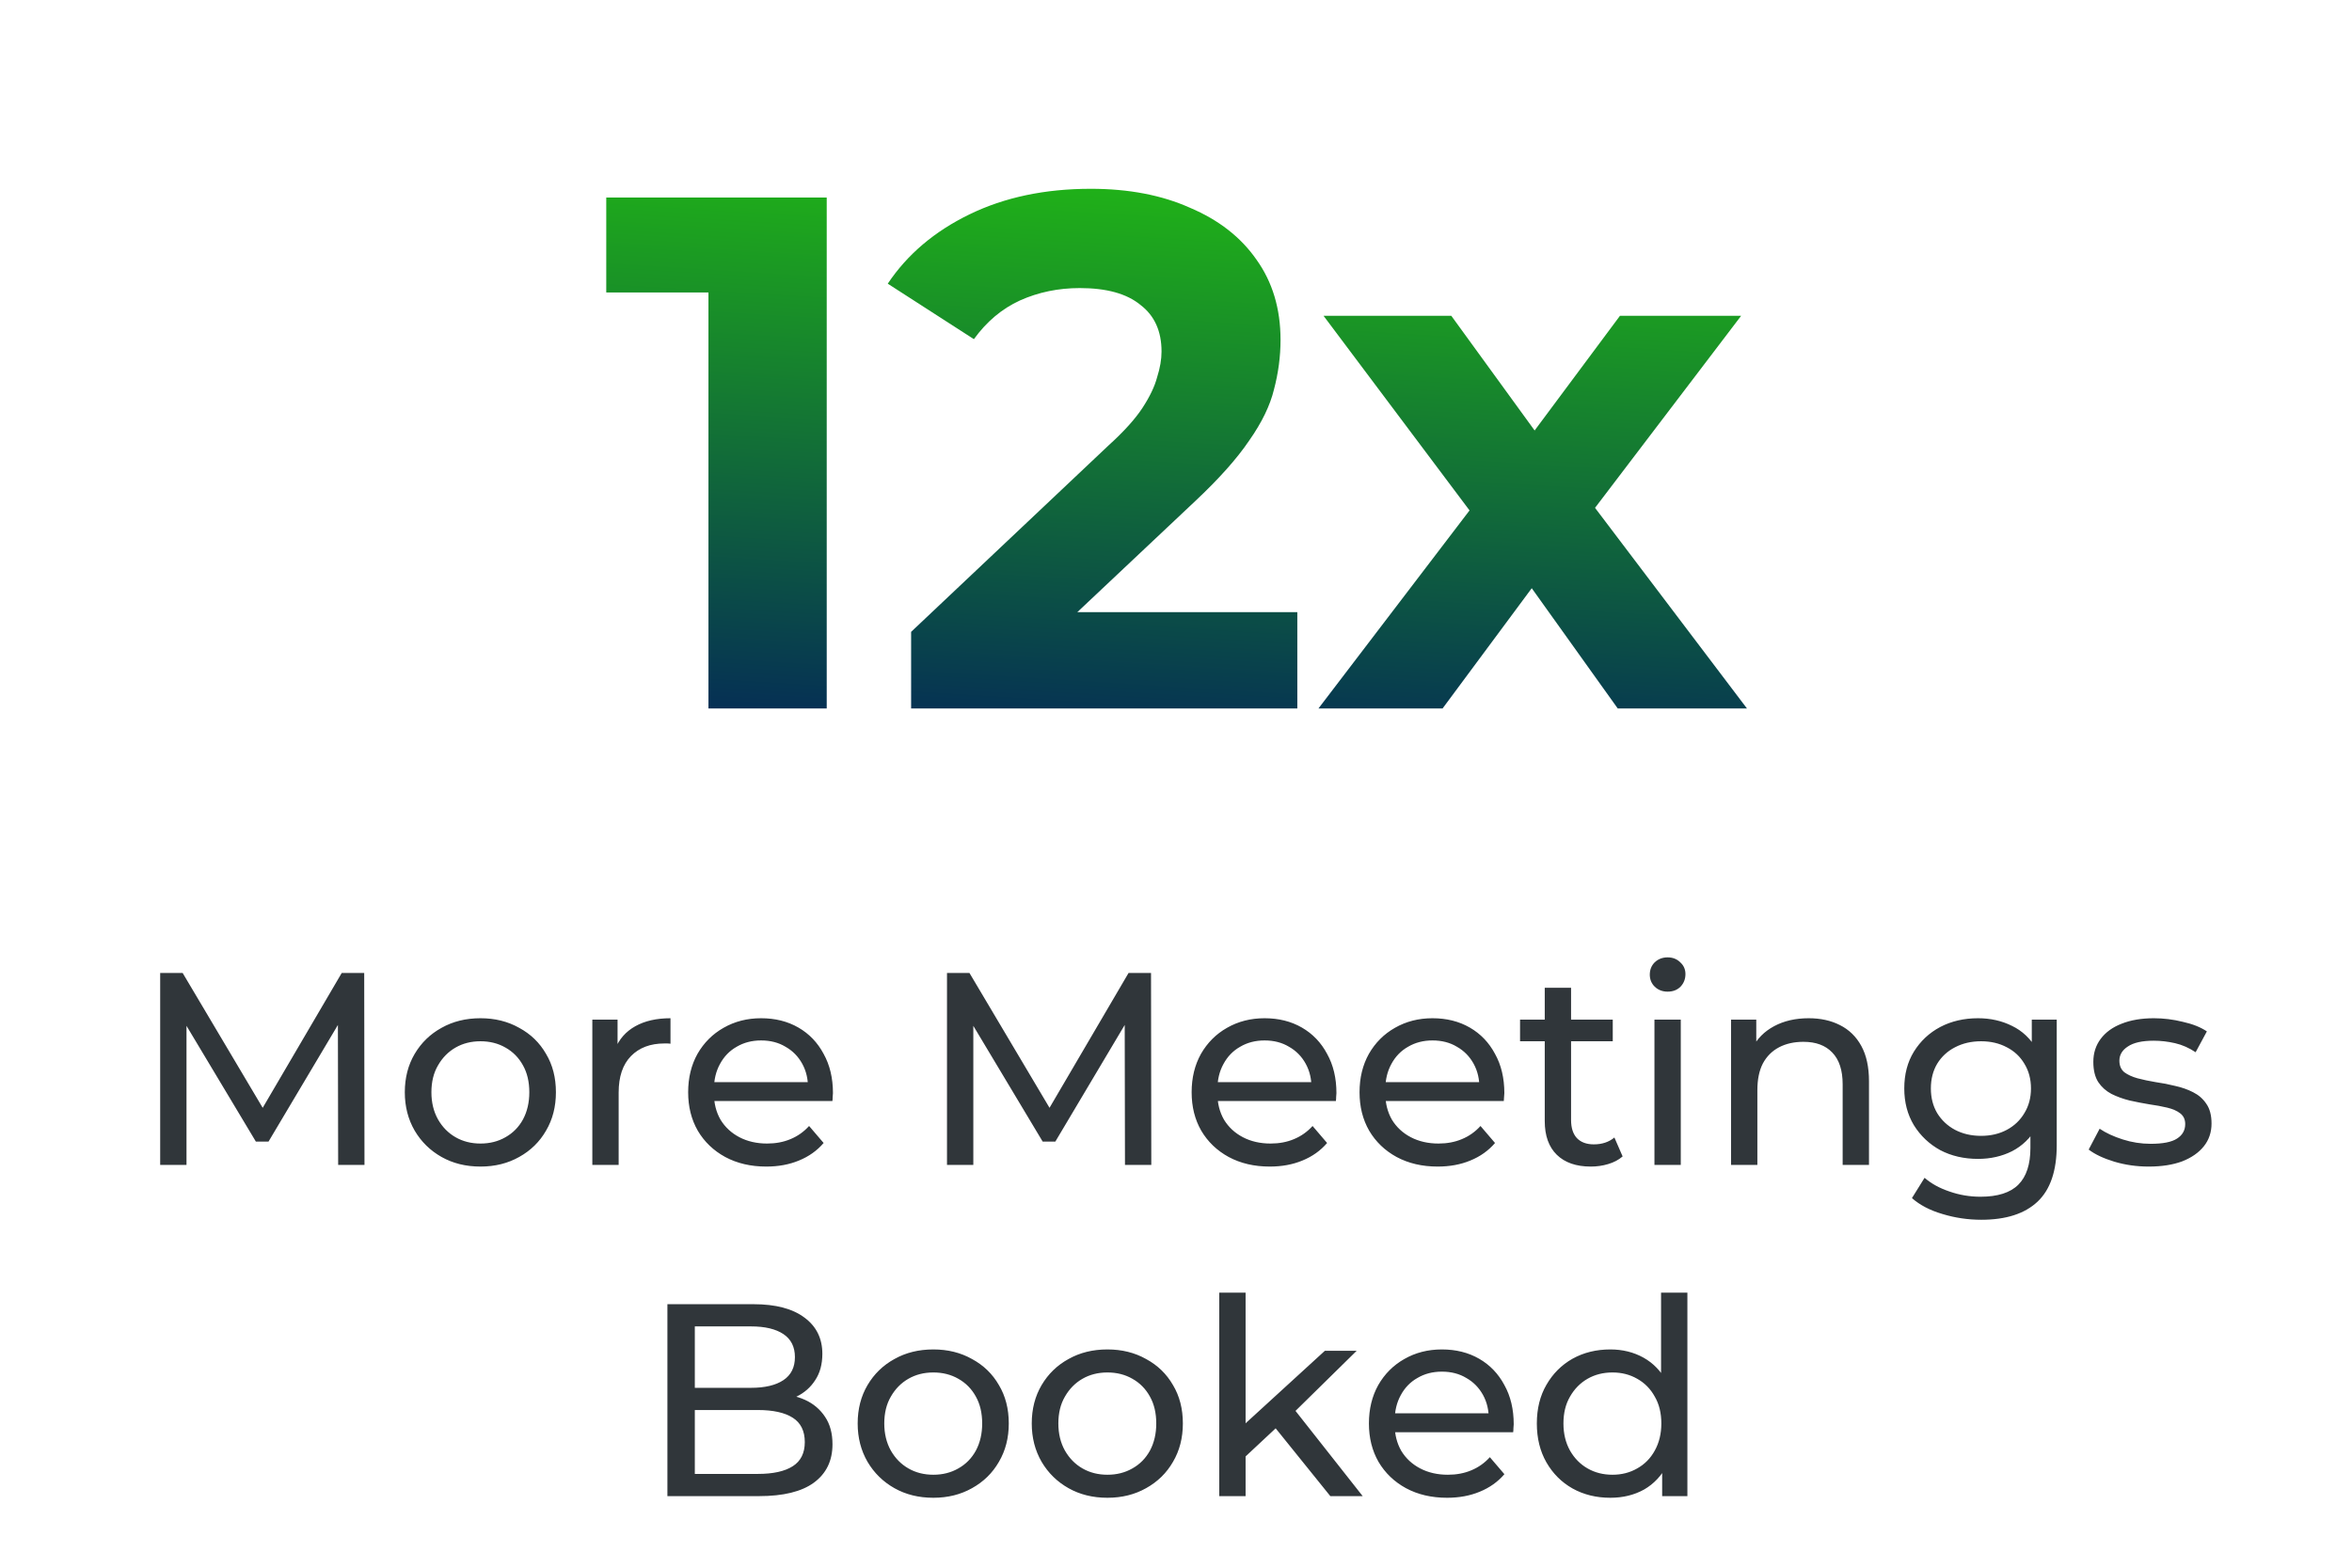 <?xml version="1.0" encoding="UTF-8"?>
<svg xmlns="http://www.w3.org/2000/svg" width="213" height="142" viewBox="0 0 213 142" fill="none">
  <path d="M14.506 105.518V88.133H16.542L24.34 101.271H23.248L30.946 88.133H32.983L33.008 105.518H30.624L30.599 91.883H31.17L24.316 103.407H23.173L16.269 91.883H16.89V105.518H14.506ZM43.515 105.667C42.19 105.667 41.015 105.377 39.988 104.797C38.962 104.218 38.151 103.423 37.554 102.413C36.958 101.387 36.66 100.228 36.66 98.936C36.66 97.628 36.958 96.469 37.554 95.46C38.151 94.45 38.962 93.663 39.988 93.1C41.015 92.521 42.19 92.231 43.515 92.231C44.823 92.231 45.99 92.521 47.017 93.1C48.06 93.663 48.871 94.45 49.45 95.46C50.047 96.453 50.344 97.612 50.344 98.936C50.344 100.244 50.047 101.403 49.45 102.413C48.871 103.423 48.06 104.218 47.017 104.797C45.99 105.377 44.823 105.667 43.515 105.667ZM43.515 103.581C44.359 103.581 45.113 103.39 45.775 103.009C46.454 102.629 46.983 102.09 47.364 101.395C47.745 100.683 47.935 99.864 47.935 98.936C47.935 97.993 47.745 97.181 47.364 96.503C46.983 95.807 46.454 95.269 45.775 94.888C45.113 94.507 44.359 94.317 43.515 94.317C42.67 94.317 41.917 94.507 41.255 94.888C40.593 95.269 40.063 95.807 39.666 96.503C39.268 97.181 39.069 97.993 39.069 98.936C39.069 99.864 39.268 100.683 39.666 101.395C40.063 102.09 40.593 102.629 41.255 103.009C41.917 103.39 42.67 103.581 43.515 103.581ZM53.642 105.518V92.355H55.927V95.931L55.703 95.037C56.067 94.127 56.68 93.431 57.541 92.951C58.402 92.471 59.462 92.231 60.72 92.231V94.541C60.62 94.524 60.521 94.516 60.422 94.516C60.339 94.516 60.256 94.516 60.173 94.516C58.898 94.516 57.889 94.897 57.144 95.658C56.398 96.42 56.026 97.521 56.026 98.961V105.518H53.642ZM69.398 105.667C67.991 105.667 66.749 105.377 65.673 104.797C64.613 104.218 63.785 103.423 63.189 102.413C62.61 101.403 62.32 100.244 62.32 98.936C62.32 97.628 62.602 96.469 63.164 95.46C63.744 94.45 64.53 93.663 65.524 93.1C66.534 92.521 67.668 92.231 68.926 92.231C70.201 92.231 71.327 92.512 72.304 93.075C73.281 93.638 74.042 94.433 74.589 95.46C75.151 96.469 75.433 97.653 75.433 99.011C75.433 99.11 75.425 99.226 75.408 99.359C75.408 99.491 75.4 99.615 75.383 99.731H64.183V98.017H74.142L73.173 98.614C73.19 97.769 73.016 97.016 72.651 96.353C72.287 95.691 71.782 95.178 71.136 94.814C70.507 94.433 69.771 94.243 68.926 94.243C68.098 94.243 67.362 94.433 66.716 94.814C66.07 95.178 65.565 95.7 65.201 96.378C64.837 97.041 64.655 97.802 64.655 98.663V99.061C64.655 99.938 64.853 100.725 65.251 101.42C65.665 102.099 66.236 102.629 66.964 103.009C67.693 103.39 68.529 103.581 69.473 103.581C70.251 103.581 70.954 103.448 71.584 103.183C72.229 102.918 72.792 102.521 73.272 101.991L74.589 103.531C73.993 104.226 73.248 104.756 72.353 105.12C71.476 105.485 70.491 105.667 69.398 105.667ZM85.761 105.518V88.133H87.797L95.596 101.271H94.503L102.202 88.133H104.238L104.263 105.518H101.879L101.854 91.883H102.425L95.571 103.407H94.428L87.524 91.883H88.145V105.518H85.761ZM114.994 105.667C113.586 105.667 112.345 105.377 111.268 104.797C110.209 104.218 109.381 103.423 108.785 102.413C108.205 101.403 107.916 100.244 107.916 98.936C107.916 97.628 108.197 96.469 108.76 95.46C109.34 94.45 110.126 93.663 111.119 93.1C112.129 92.521 113.264 92.231 114.522 92.231C115.797 92.231 116.923 92.512 117.899 93.075C118.876 93.638 119.638 94.433 120.184 95.46C120.747 96.469 121.029 97.653 121.029 99.011C121.029 99.11 121.02 99.226 121.004 99.359C121.004 99.491 120.996 99.615 120.979 99.731H109.778V98.017H119.737L118.769 98.614C118.785 97.769 118.611 97.016 118.247 96.353C117.883 95.691 117.378 95.178 116.732 94.814C116.103 94.433 115.366 94.243 114.522 94.243C113.694 94.243 112.957 94.433 112.312 94.814C111.666 95.178 111.161 95.7 110.797 96.378C110.432 97.041 110.25 97.802 110.25 98.663V99.061C110.25 99.938 110.449 100.725 110.846 101.42C111.26 102.099 111.831 102.629 112.56 103.009C113.288 103.39 114.124 103.581 115.068 103.581C115.846 103.581 116.55 103.448 117.179 103.183C117.825 102.918 118.388 102.521 118.868 101.991L120.184 103.531C119.588 104.226 118.843 104.756 117.949 105.12C117.072 105.485 116.086 105.667 114.994 105.667ZM130.2 105.667C128.793 105.667 127.551 105.377 126.475 104.797C125.415 104.218 124.588 103.423 123.992 102.413C123.412 101.403 123.122 100.244 123.122 98.936C123.122 97.628 123.404 96.469 123.967 95.46C124.546 94.45 125.333 93.663 126.326 93.1C127.336 92.521 128.47 92.231 129.728 92.231C131.003 92.231 132.129 92.512 133.106 93.075C134.083 93.638 134.844 94.433 135.391 95.46C135.954 96.469 136.235 97.653 136.235 99.011C136.235 99.11 136.227 99.226 136.21 99.359C136.21 99.491 136.202 99.615 136.186 99.731H124.985V98.017H134.944L133.975 98.614C133.992 97.769 133.818 97.016 133.454 96.353C133.089 95.691 132.584 95.178 131.939 94.814C131.31 94.433 130.573 94.243 129.728 94.243C128.901 94.243 128.164 94.433 127.518 94.814C126.872 95.178 126.367 95.7 126.003 96.378C125.639 97.041 125.457 97.802 125.457 98.663V99.061C125.457 99.938 125.656 100.725 126.053 101.42C126.467 102.099 127.038 102.629 127.766 103.009C128.495 103.39 129.331 103.581 130.275 103.581C131.053 103.581 131.757 103.448 132.386 103.183C133.032 102.918 133.594 102.521 134.075 101.991L135.391 103.531C134.795 104.226 134.05 104.756 133.156 105.12C132.278 105.485 131.293 105.667 130.2 105.667ZM144.066 105.667C142.741 105.667 141.715 105.311 140.986 104.599C140.258 103.887 139.894 102.869 139.894 101.544V89.474H142.278V101.445C142.278 102.157 142.452 102.703 142.799 103.084C143.164 103.465 143.677 103.655 144.339 103.655C145.084 103.655 145.705 103.448 146.202 103.034L146.947 104.748C146.582 105.062 146.144 105.294 145.63 105.443C145.134 105.592 144.612 105.667 144.066 105.667ZM137.658 94.317V92.355H146.053V94.317H137.658ZM149.829 105.518V92.355H152.213V105.518H149.829ZM151.021 89.822C150.558 89.822 150.169 89.673 149.854 89.375C149.556 89.077 149.407 88.713 149.407 88.282C149.407 87.835 149.556 87.463 149.854 87.165C150.169 86.867 150.558 86.718 151.021 86.718C151.485 86.718 151.866 86.867 152.164 87.165C152.478 87.446 152.636 87.802 152.636 88.233C152.636 88.68 152.486 89.06 152.188 89.375C151.89 89.673 151.501 89.822 151.021 89.822ZM163.794 92.231C164.87 92.231 165.814 92.438 166.625 92.852C167.453 93.266 168.099 93.895 168.562 94.739C169.026 95.584 169.258 96.652 169.258 97.943V105.518H166.873V98.216C166.873 96.941 166.559 95.981 165.93 95.335C165.317 94.69 164.448 94.367 163.322 94.367C162.478 94.367 161.741 94.532 161.112 94.863C160.482 95.195 159.994 95.683 159.646 96.329C159.315 96.974 159.15 97.777 159.15 98.738V105.518H156.766V92.355H159.05V95.906L158.678 94.963C159.108 94.102 159.771 93.431 160.665 92.951C161.559 92.471 162.602 92.231 163.794 92.231ZM179.432 110.485C178.223 110.485 177.047 110.311 175.905 109.963C174.779 109.632 173.86 109.152 173.148 108.523L174.291 106.685C174.903 107.215 175.657 107.629 176.551 107.927C177.445 108.241 178.38 108.399 179.357 108.399C180.913 108.399 182.056 108.034 182.784 107.306C183.513 106.577 183.877 105.468 183.877 103.978V101.196L184.125 98.589L184.001 95.956V92.355H186.261V103.73C186.261 106.047 185.682 107.753 184.523 108.846C183.364 109.938 181.667 110.485 179.432 110.485ZM179.134 104.971C177.859 104.971 176.716 104.706 175.706 104.177C174.713 103.63 173.918 102.877 173.322 101.917C172.743 100.956 172.453 99.847 172.453 98.589C172.453 97.314 172.743 96.204 173.322 95.261C173.918 94.3 174.713 93.555 175.706 93.026C176.716 92.496 177.859 92.231 179.134 92.231C180.259 92.231 181.286 92.463 182.213 92.926C183.14 93.373 183.877 94.069 184.423 95.013C184.986 95.956 185.268 97.148 185.268 98.589C185.268 100.013 184.986 101.196 184.423 102.14C183.877 103.084 183.14 103.796 182.213 104.276C181.286 104.74 180.259 104.971 179.134 104.971ZM179.407 102.885C180.284 102.885 181.062 102.703 181.741 102.339C182.42 101.975 182.95 101.47 183.331 100.824C183.728 100.178 183.927 99.433 183.927 98.589C183.927 97.744 183.728 96.999 183.331 96.353C182.95 95.708 182.42 95.211 181.741 94.863C181.062 94.499 180.284 94.317 179.407 94.317C178.529 94.317 177.743 94.499 177.047 94.863C176.369 95.211 175.83 95.708 175.433 96.353C175.052 96.999 174.862 97.744 174.862 98.589C174.862 99.433 175.052 100.178 175.433 100.824C175.83 101.47 176.369 101.975 177.047 102.339C177.743 102.703 178.529 102.885 179.407 102.885ZM194.592 105.667C193.499 105.667 192.456 105.518 191.462 105.22C190.486 104.922 189.716 104.557 189.153 104.127L190.146 102.239C190.709 102.62 191.404 102.943 192.232 103.208C193.06 103.473 193.905 103.605 194.765 103.605C195.875 103.605 196.669 103.448 197.15 103.134C197.646 102.819 197.895 102.38 197.895 101.817C197.895 101.403 197.746 101.08 197.448 100.849C197.15 100.617 196.752 100.443 196.256 100.327C195.775 100.211 195.237 100.112 194.641 100.029C194.045 99.93 193.449 99.814 192.853 99.681C192.257 99.532 191.711 99.334 191.214 99.085C190.717 98.82 190.32 98.465 190.022 98.017C189.724 97.554 189.575 96.941 189.575 96.18C189.575 95.385 189.798 94.69 190.245 94.094C190.693 93.498 191.322 93.042 192.133 92.728C192.961 92.397 193.938 92.231 195.063 92.231C195.924 92.231 196.794 92.338 197.671 92.554C198.565 92.752 199.294 93.042 199.857 93.423L198.838 95.311C198.242 94.913 197.621 94.64 196.976 94.491C196.33 94.342 195.684 94.267 195.039 94.267C193.996 94.267 193.217 94.441 192.704 94.789C192.191 95.12 191.934 95.55 191.934 96.08C191.934 96.527 192.083 96.875 192.381 97.123C192.696 97.355 193.093 97.537 193.573 97.67C194.07 97.802 194.616 97.918 195.212 98.017C195.809 98.1 196.405 98.216 197.001 98.365C197.597 98.498 198.135 98.688 198.615 98.936C199.112 99.185 199.509 99.532 199.807 99.98C200.122 100.426 200.279 101.023 200.279 101.768C200.279 102.562 200.047 103.249 199.583 103.829C199.12 104.408 198.466 104.864 197.621 105.195C196.777 105.509 195.767 105.667 194.592 105.667ZM60.441 135.518V118.133H68.239C70.242 118.133 71.782 118.539 72.858 119.35C73.934 120.145 74.473 121.238 74.473 122.628C74.473 123.572 74.257 124.367 73.827 125.012C73.413 125.658 72.85 126.155 72.138 126.503C71.426 126.85 70.656 127.024 69.828 127.024L70.275 126.279C71.269 126.279 72.146 126.453 72.908 126.801C73.67 127.148 74.274 127.662 74.721 128.34C75.168 129.003 75.391 129.83 75.391 130.824C75.391 132.314 74.829 133.473 73.703 134.301C72.593 135.112 70.938 135.518 68.736 135.518H60.441ZM62.924 133.506H68.636C70.011 133.506 71.062 133.274 71.79 132.811C72.519 132.347 72.883 131.619 72.883 130.625C72.883 129.615 72.519 128.878 71.79 128.415C71.062 127.951 70.011 127.719 68.636 127.719H62.701V125.708H68.016C69.274 125.708 70.251 125.476 70.946 125.012C71.641 124.549 71.989 123.853 71.989 122.926C71.989 121.999 71.641 121.304 70.946 120.84C70.251 120.377 69.274 120.145 68.016 120.145H62.924V133.506ZM84.527 135.667C83.202 135.667 82.027 135.377 81 134.797C79.974 134.218 79.162 133.423 78.566 132.413C77.97 131.387 77.672 130.228 77.672 128.936C77.672 127.628 77.97 126.469 78.566 125.459C79.162 124.45 79.974 123.663 81 123.1C82.027 122.521 83.202 122.231 84.527 122.231C85.835 122.231 87.002 122.521 88.028 123.1C89.072 123.663 89.883 124.45 90.462 125.459C91.058 126.453 91.356 127.612 91.356 128.936C91.356 130.244 91.058 131.403 90.462 132.413C89.883 133.423 89.072 134.218 88.028 134.797C87.002 135.377 85.835 135.667 84.527 135.667ZM84.527 133.581C85.371 133.581 86.124 133.39 86.787 133.009C87.466 132.629 87.995 132.09 88.376 131.395C88.757 130.683 88.947 129.864 88.947 128.936C88.947 127.993 88.757 127.181 88.376 126.503C87.995 125.807 87.466 125.269 86.787 124.888C86.124 124.507 85.371 124.317 84.527 124.317C83.682 124.317 82.929 124.507 82.267 124.888C81.604 125.269 81.075 125.807 80.677 126.503C80.28 127.181 80.081 127.993 80.081 128.936C80.081 129.864 80.28 130.683 80.677 131.395C81.075 132.09 81.604 132.629 82.267 133.009C82.929 133.39 83.682 133.581 84.527 133.581ZM100.291 135.667C98.967 135.667 97.791 135.377 96.765 134.797C95.738 134.218 94.927 133.423 94.331 132.413C93.735 131.387 93.437 130.228 93.437 128.936C93.437 127.628 93.735 126.469 94.331 125.459C94.927 124.45 95.738 123.663 96.765 123.1C97.791 122.521 98.967 122.231 100.291 122.231C101.599 122.231 102.766 122.521 103.793 123.1C104.836 123.663 105.647 124.45 106.227 125.459C106.823 126.453 107.121 127.612 107.121 128.936C107.121 130.244 106.823 131.403 106.227 132.413C105.647 133.423 104.836 134.218 103.793 134.797C102.766 135.377 101.599 135.667 100.291 135.667ZM100.291 133.581C101.136 133.581 101.889 133.39 102.551 133.009C103.23 132.629 103.76 132.09 104.141 131.395C104.521 130.683 104.712 129.864 104.712 128.936C104.712 127.993 104.521 127.181 104.141 126.503C103.76 125.807 103.23 125.269 102.551 124.888C101.889 124.507 101.136 124.317 100.291 124.317C99.447 124.317 98.693 124.507 98.031 124.888C97.369 125.269 96.839 125.807 96.442 126.503C96.044 127.181 95.846 127.993 95.846 128.936C95.846 129.864 96.044 130.683 96.442 131.395C96.839 132.09 97.369 132.629 98.031 133.009C98.693 133.39 99.447 133.581 100.291 133.581ZM112.355 132.339L112.405 129.284L119.98 122.355H122.86L117.049 128.067L115.758 129.16L112.355 132.339ZM110.418 135.518V117.09H112.802V135.518H110.418ZM120.476 135.518L115.311 129.11L116.85 127.198L123.407 135.518H120.476ZM131.049 135.667C129.642 135.667 128.4 135.377 127.324 134.797C126.264 134.218 125.436 133.423 124.84 132.413C124.261 131.403 123.971 130.244 123.971 128.936C123.971 127.628 124.253 126.469 124.816 125.459C125.395 124.45 126.182 123.663 127.175 123.1C128.185 122.521 129.319 122.231 130.577 122.231C131.852 122.231 132.978 122.512 133.955 123.075C134.932 123.638 135.693 124.433 136.24 125.459C136.803 126.469 137.084 127.653 137.084 129.011C137.084 129.11 137.076 129.226 137.059 129.359C137.059 129.491 137.051 129.615 137.034 129.731H125.834V128.017H135.793L134.824 128.614C134.841 127.769 134.667 127.016 134.303 126.354C133.938 125.691 133.433 125.178 132.788 124.814C132.158 124.433 131.422 124.243 130.577 124.243C129.749 124.243 129.013 124.433 128.367 124.814C127.721 125.178 127.216 125.7 126.852 126.378C126.488 127.041 126.306 127.802 126.306 128.663V129.061C126.306 129.938 126.504 130.725 126.902 131.42C127.316 132.099 127.887 132.629 128.615 133.009C129.344 133.39 130.18 133.581 131.124 133.581C131.902 133.581 132.606 133.448 133.235 133.183C133.88 132.918 134.443 132.521 134.923 131.991L136.24 133.531C135.644 134.226 134.899 134.756 134.005 135.12C133.127 135.485 132.142 135.667 131.049 135.667ZM145.834 135.667C144.559 135.667 143.416 135.385 142.406 134.822C141.413 134.259 140.627 133.473 140.047 132.463C139.468 131.453 139.178 130.277 139.178 128.936C139.178 127.595 139.468 126.428 140.047 125.435C140.627 124.425 141.413 123.638 142.406 123.075C143.416 122.512 144.559 122.231 145.834 122.231C146.943 122.231 147.945 122.479 148.839 122.976C149.733 123.473 150.445 124.218 150.974 125.211C151.521 126.205 151.794 127.446 151.794 128.936C151.794 130.426 151.529 131.668 150.999 132.662C150.486 133.655 149.782 134.408 148.888 134.922C147.994 135.418 146.976 135.667 145.834 135.667ZM146.032 133.581C146.86 133.581 147.605 133.39 148.267 133.009C148.946 132.629 149.476 132.09 149.857 131.395C150.254 130.683 150.453 129.864 150.453 128.936C150.453 127.993 150.254 127.181 149.857 126.503C149.476 125.807 148.946 125.269 148.267 124.888C147.605 124.507 146.86 124.317 146.032 124.317C145.188 124.317 144.435 124.507 143.772 124.888C143.11 125.269 142.58 125.807 142.183 126.503C141.785 127.181 141.587 127.993 141.587 128.936C141.587 129.864 141.785 130.683 142.183 131.395C142.58 132.09 143.11 132.629 143.772 133.009C144.435 133.39 145.188 133.581 146.032 133.581ZM150.527 135.518V131.966L150.676 128.912L150.428 125.857V117.09H152.812V135.518H150.527Z" fill="#30363A"></path>
  <path d="M64.159 64.175V21.861L68.787 26.489H54.903V17.894H74.869V64.175H64.159ZM82.512 64.175V57.233L100.363 40.373C101.774 39.095 102.81 37.949 103.471 36.935C104.132 35.922 104.573 34.996 104.793 34.159C105.058 33.321 105.19 32.55 105.19 31.845C105.19 29.993 104.551 28.583 103.273 27.613C102.038 26.599 100.209 26.093 97.785 26.093C95.846 26.093 94.038 26.467 92.364 27.217C90.733 27.966 89.344 29.134 88.198 30.721L80.397 25.696C82.16 23.051 84.628 20.958 87.802 19.415C90.975 17.872 94.633 17.101 98.777 17.101C102.215 17.101 105.212 17.674 107.768 18.82C110.369 19.922 112.374 21.487 113.785 23.514C115.239 25.542 115.967 27.966 115.967 30.787C115.967 32.285 115.768 33.784 115.372 35.283C115.019 36.737 114.27 38.28 113.124 39.911C112.022 41.542 110.391 43.371 108.231 45.398L93.421 59.349L91.372 55.448H117.487V64.175H82.512ZM119.399 64.175L135.333 43.283L135.134 48.968L119.862 28.605H131.432L141.085 41.894L136.721 42.026L146.705 28.605H157.68L142.341 48.77V43.217L158.209 64.175H146.506L136.391 50.026L140.688 50.621L130.639 64.175H119.399Z" fill="url(#paint0_linear_4184_1489)"></path>
  <defs>
    <linearGradient id="paint0_linear_4184_1489" x1="102.684" y1="5.567" x2="98.32" y2="75.627" gradientUnits="userSpaceOnUse">
      <stop stop-color="#26CF0A"></stop>
      <stop offset="1" stop-color="#001760"></stop>
    </linearGradient>
  </defs>
</svg>
